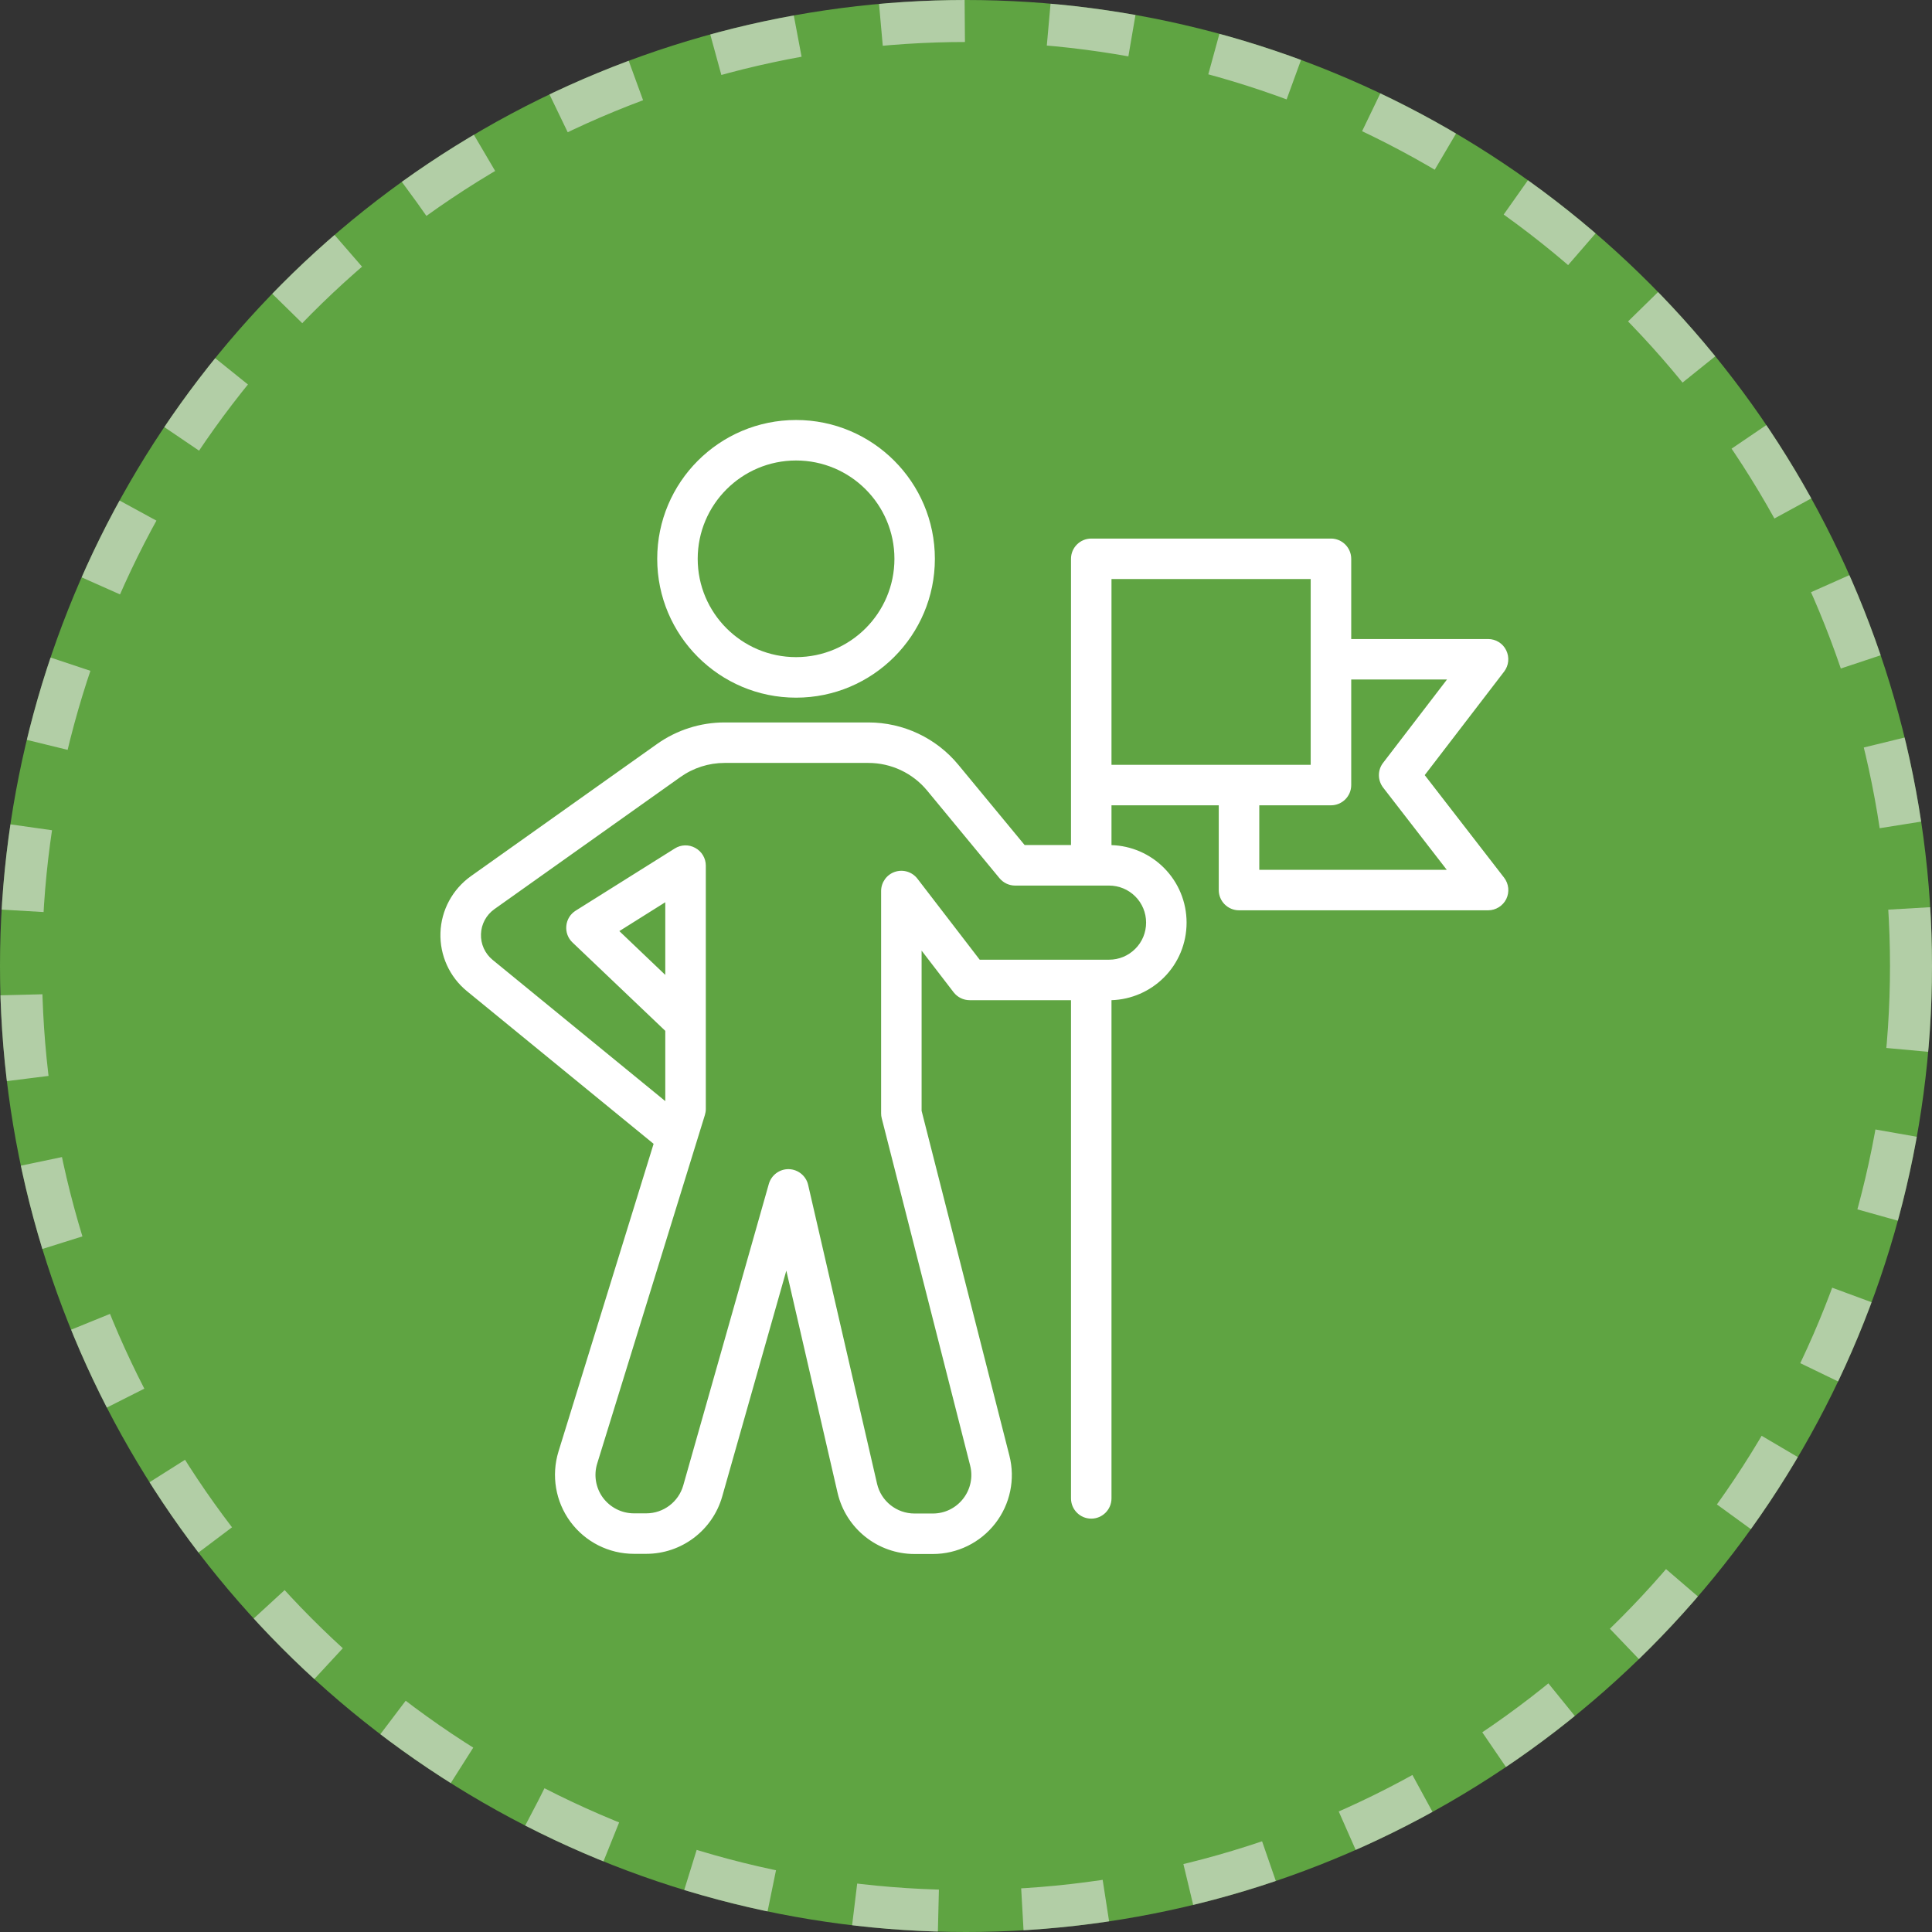 <svg width="46" height="46" viewBox="0 0 46 46" fill="none" xmlns="http://www.w3.org/2000/svg">
<rect x="0" y="0" width="46" height="46" fill="#333333" stroke="none"/>
<circle cx="23" cy="23" r="23" fill="#5FA442"/>
<circle cx="23" cy="23" r="22.5" stroke="#EAEAEA" stroke-opacity="0.6" stroke-dasharray="2 2"/>
<path fill-rule="evenodd" clip-rule="evenodd" d="M18.954 10C17.129 10 15.648 11.48 15.648 13.305C15.648 15.13 17.129 16.611 18.954 16.611C20.777 16.611 22.259 15.13 22.259 13.305C22.259 11.48 20.777 10 18.954 10ZM18.954 10.964C20.246 10.964 21.296 12.013 21.296 13.305C21.296 14.597 20.246 15.646 18.954 15.646C17.662 15.646 16.612 14.597 16.612 13.305C16.612 12.013 17.662 10.964 18.954 10.964Z" fill="white"/>
<path fill-rule="evenodd" clip-rule="evenodd" d="M25.5 20.12H24.396L22.82 18.212C22.293 17.572 21.507 17.201 20.676 17.201H17.252C16.674 17.201 16.111 17.382 15.641 17.716C14.634 18.43 12.574 19.894 11.212 20.861C10.774 21.174 10.505 21.67 10.487 22.208C10.469 22.745 10.702 23.26 11.119 23.6L15.562 27.234L13.297 34.561C13.122 35.132 13.227 35.751 13.58 36.231C13.936 36.713 14.496 36.996 15.094 36.996H15.387C16.227 36.996 16.966 36.438 17.196 35.629L18.722 30.253L19.942 35.543C20.14 36.395 20.899 37 21.774 37H22.212C22.791 37 23.339 36.732 23.695 36.274C24.052 35.816 24.177 35.218 24.033 34.657L21.943 26.448V22.634L22.706 23.627C22.798 23.745 22.939 23.814 23.088 23.814H25.5V35.675C25.5 35.942 25.716 36.158 25.982 36.158C26.248 36.158 26.464 35.942 26.464 35.675V23.814C26.933 23.799 27.379 23.606 27.712 23.274C28.058 22.929 28.252 22.459 28.252 21.969V21.966C28.252 21.476 28.058 21.008 27.712 20.662C27.379 20.329 26.933 20.136 26.464 20.122V19.174H29.018V21.192C29.018 21.458 29.234 21.674 29.501 21.674H35.431C35.614 21.674 35.783 21.569 35.864 21.405C35.944 21.239 35.924 21.043 35.812 20.897L33.922 18.455L35.812 15.991C35.924 15.845 35.943 15.649 35.862 15.483C35.782 15.318 35.614 15.215 35.431 15.215H32.172V13.305C32.172 13.04 31.955 12.823 31.69 12.823H25.982C25.716 12.823 25.5 13.04 25.5 13.305L25.5 20.12ZM23.326 22.85H26.407C26.64 22.85 26.864 22.758 27.03 22.591C27.196 22.427 27.288 22.202 27.288 21.969V21.966C27.288 21.733 27.196 21.508 27.03 21.343C26.864 21.177 26.64 21.085 26.407 21.085H24.168C24.025 21.085 23.889 21.02 23.797 20.909C23.797 20.909 22.789 19.689 22.077 18.826C21.732 18.407 21.217 18.165 20.676 18.165H17.252C16.874 18.165 16.507 18.283 16.199 18.502L11.77 21.647C11.577 21.785 11.459 22.004 11.452 22.24C11.443 22.477 11.546 22.704 11.729 22.854L15.84 26.217V24.544L13.631 22.44C13.522 22.337 13.469 22.191 13.484 22.043C13.498 21.894 13.58 21.762 13.707 21.682L16.066 20.202C16.215 20.108 16.402 20.103 16.555 20.189C16.709 20.273 16.805 20.435 16.805 20.609V26.405C16.805 26.454 16.797 26.501 16.783 26.548L14.219 34.846C14.133 35.123 14.184 35.426 14.356 35.66C14.53 35.893 14.802 36.032 15.094 36.032H15.387C15.797 36.032 16.156 35.76 16.268 35.367L18.306 28.187C18.367 27.977 18.562 27.832 18.782 27.837C19.002 27.843 19.191 27.996 19.241 28.21L20.882 35.326C20.977 35.742 21.348 36.036 21.774 36.036H22.212C22.495 36.036 22.76 35.906 22.934 35.681C23.107 35.459 23.169 35.168 23.099 34.894L20.994 26.627C20.983 26.588 20.979 26.548 20.979 26.507V21.215C20.979 21.009 21.111 20.825 21.305 20.759C21.502 20.692 21.718 20.758 21.844 20.922L23.326 22.85ZM15.84 23.212V21.482L14.746 22.169L15.84 23.212ZM32.172 16.179V18.692C32.172 18.959 31.955 19.174 31.69 19.174H29.983V20.71H34.447L32.932 18.752C32.799 18.579 32.797 18.337 32.93 18.164L34.452 16.179H32.172ZM31.207 18.21V13.787H26.464V18.21H31.207Z" fill="white"/>
</svg>
